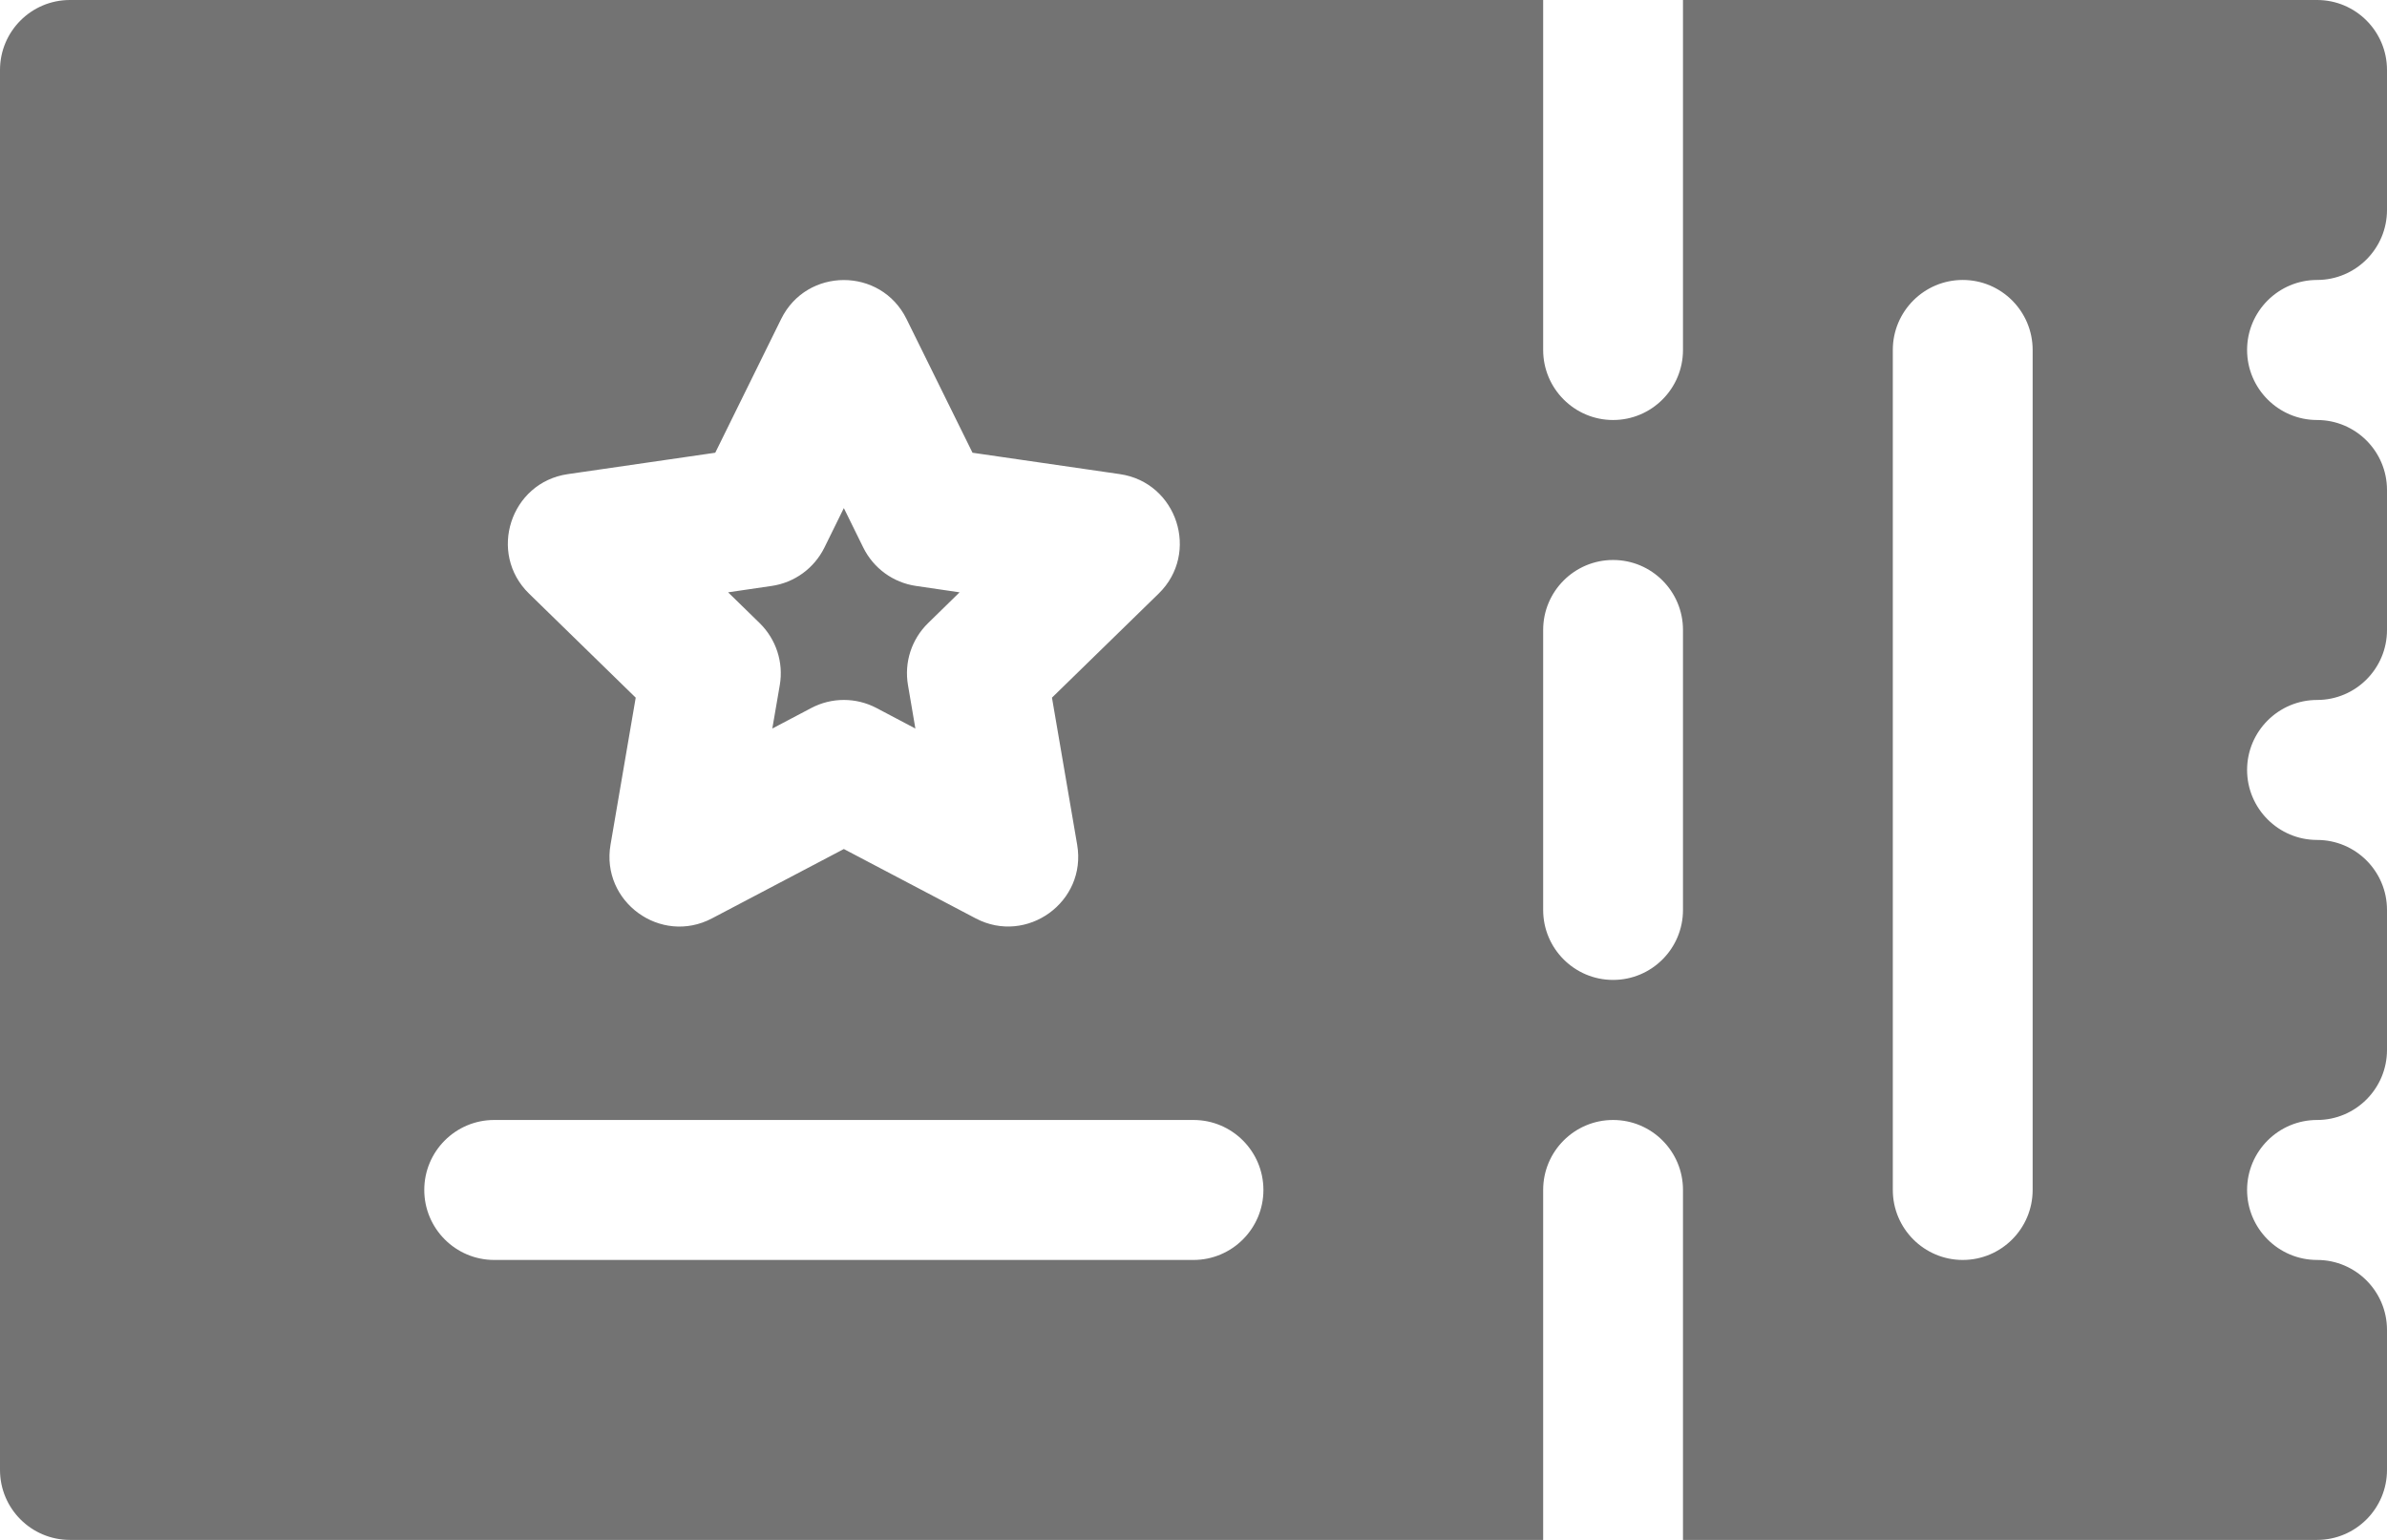 <svg width="31" height="20" viewBox="0 0 31 20" fill="none" xmlns="http://www.w3.org/2000/svg">
<path fill-rule="evenodd" clip-rule="evenodd" d="M31 2.727C31 3.229 30.593 3.636 30.092 3.636C29.591 3.636 29.183 4.044 29.183 4.545C29.183 5.047 29.591 5.455 30.092 5.455C30.593 5.455 31 5.862 31 6.364V8.182C31 8.684 30.593 9.091 30.092 9.091C29.591 9.091 29.183 9.499 29.183 10C29.183 10.501 29.591 10.909 30.092 10.909C30.593 10.909 31 11.316 31 11.818V13.636C31 14.138 30.593 14.546 30.092 14.546C29.591 14.546 29.183 14.953 29.183 15.455C29.183 15.956 29.591 16.364 30.092 16.364C30.593 16.364 31 16.771 31 17.273V19.091C31 19.593 30.593 20 30.092 20H21.857V15.455C21.857 14.953 21.451 14.546 20.949 14.546C20.448 14.546 20.041 14.953 20.041 15.455V20H0.908C0.407 20 0 19.593 0 19.091V0.909C0 0.407 0.407 0 0.908 0H20.041V4.545C20.041 5.047 20.448 5.455 20.949 5.455C21.451 5.455 21.857 5.047 21.857 4.545V0H30.092C30.593 0 31 0.407 31 0.909V2.727ZM11.896 7.61L12.462 7.693L12.053 8.093C11.839 8.302 11.741 8.602 11.792 8.898L11.888 9.462L11.382 9.195C11.117 9.056 10.801 9.056 10.537 9.195L10.03 9.462L10.127 8.898C10.178 8.602 10.079 8.302 9.866 8.093L9.456 7.693L10.022 7.61C10.318 7.567 10.573 7.381 10.706 7.113L10.959 6.599L11.212 7.113C11.345 7.381 11.6 7.567 11.896 7.61ZM7.373 6.158L9.289 5.88L10.145 4.143C10.477 3.469 11.44 3.468 11.773 4.143L12.63 5.88L14.545 6.158C15.288 6.267 15.586 7.184 15.048 7.709L13.662 9.061L13.989 10.97C14.117 11.714 13.334 12.276 12.672 11.928L10.959 11.027L9.246 11.928C8.581 12.278 7.801 11.712 7.929 10.97L8.256 9.061L6.87 7.709C6.332 7.184 6.629 6.267 7.373 6.158ZM5.51 15.455C5.51 15.956 5.917 16.364 6.418 16.364H15.5C16.001 16.364 16.408 15.956 16.408 15.455C16.408 14.953 16.001 14.546 15.5 14.546H6.418C5.917 14.546 5.51 14.953 5.51 15.455ZM21.857 11.818C21.857 12.32 21.451 12.727 20.949 12.727C20.448 12.727 20.041 12.32 20.041 11.818V8.182C20.041 7.68 20.448 7.273 20.949 7.273C21.451 7.273 21.857 7.68 21.857 8.182V11.818ZM25.49 16.364C25.992 16.364 26.398 15.956 26.398 15.455V4.545C26.398 4.044 25.992 3.636 25.49 3.636C24.989 3.636 24.582 4.044 24.582 4.545V15.455C24.582 15.956 24.989 16.364 25.49 16.364Z" fill="#737373"/>
</svg>
